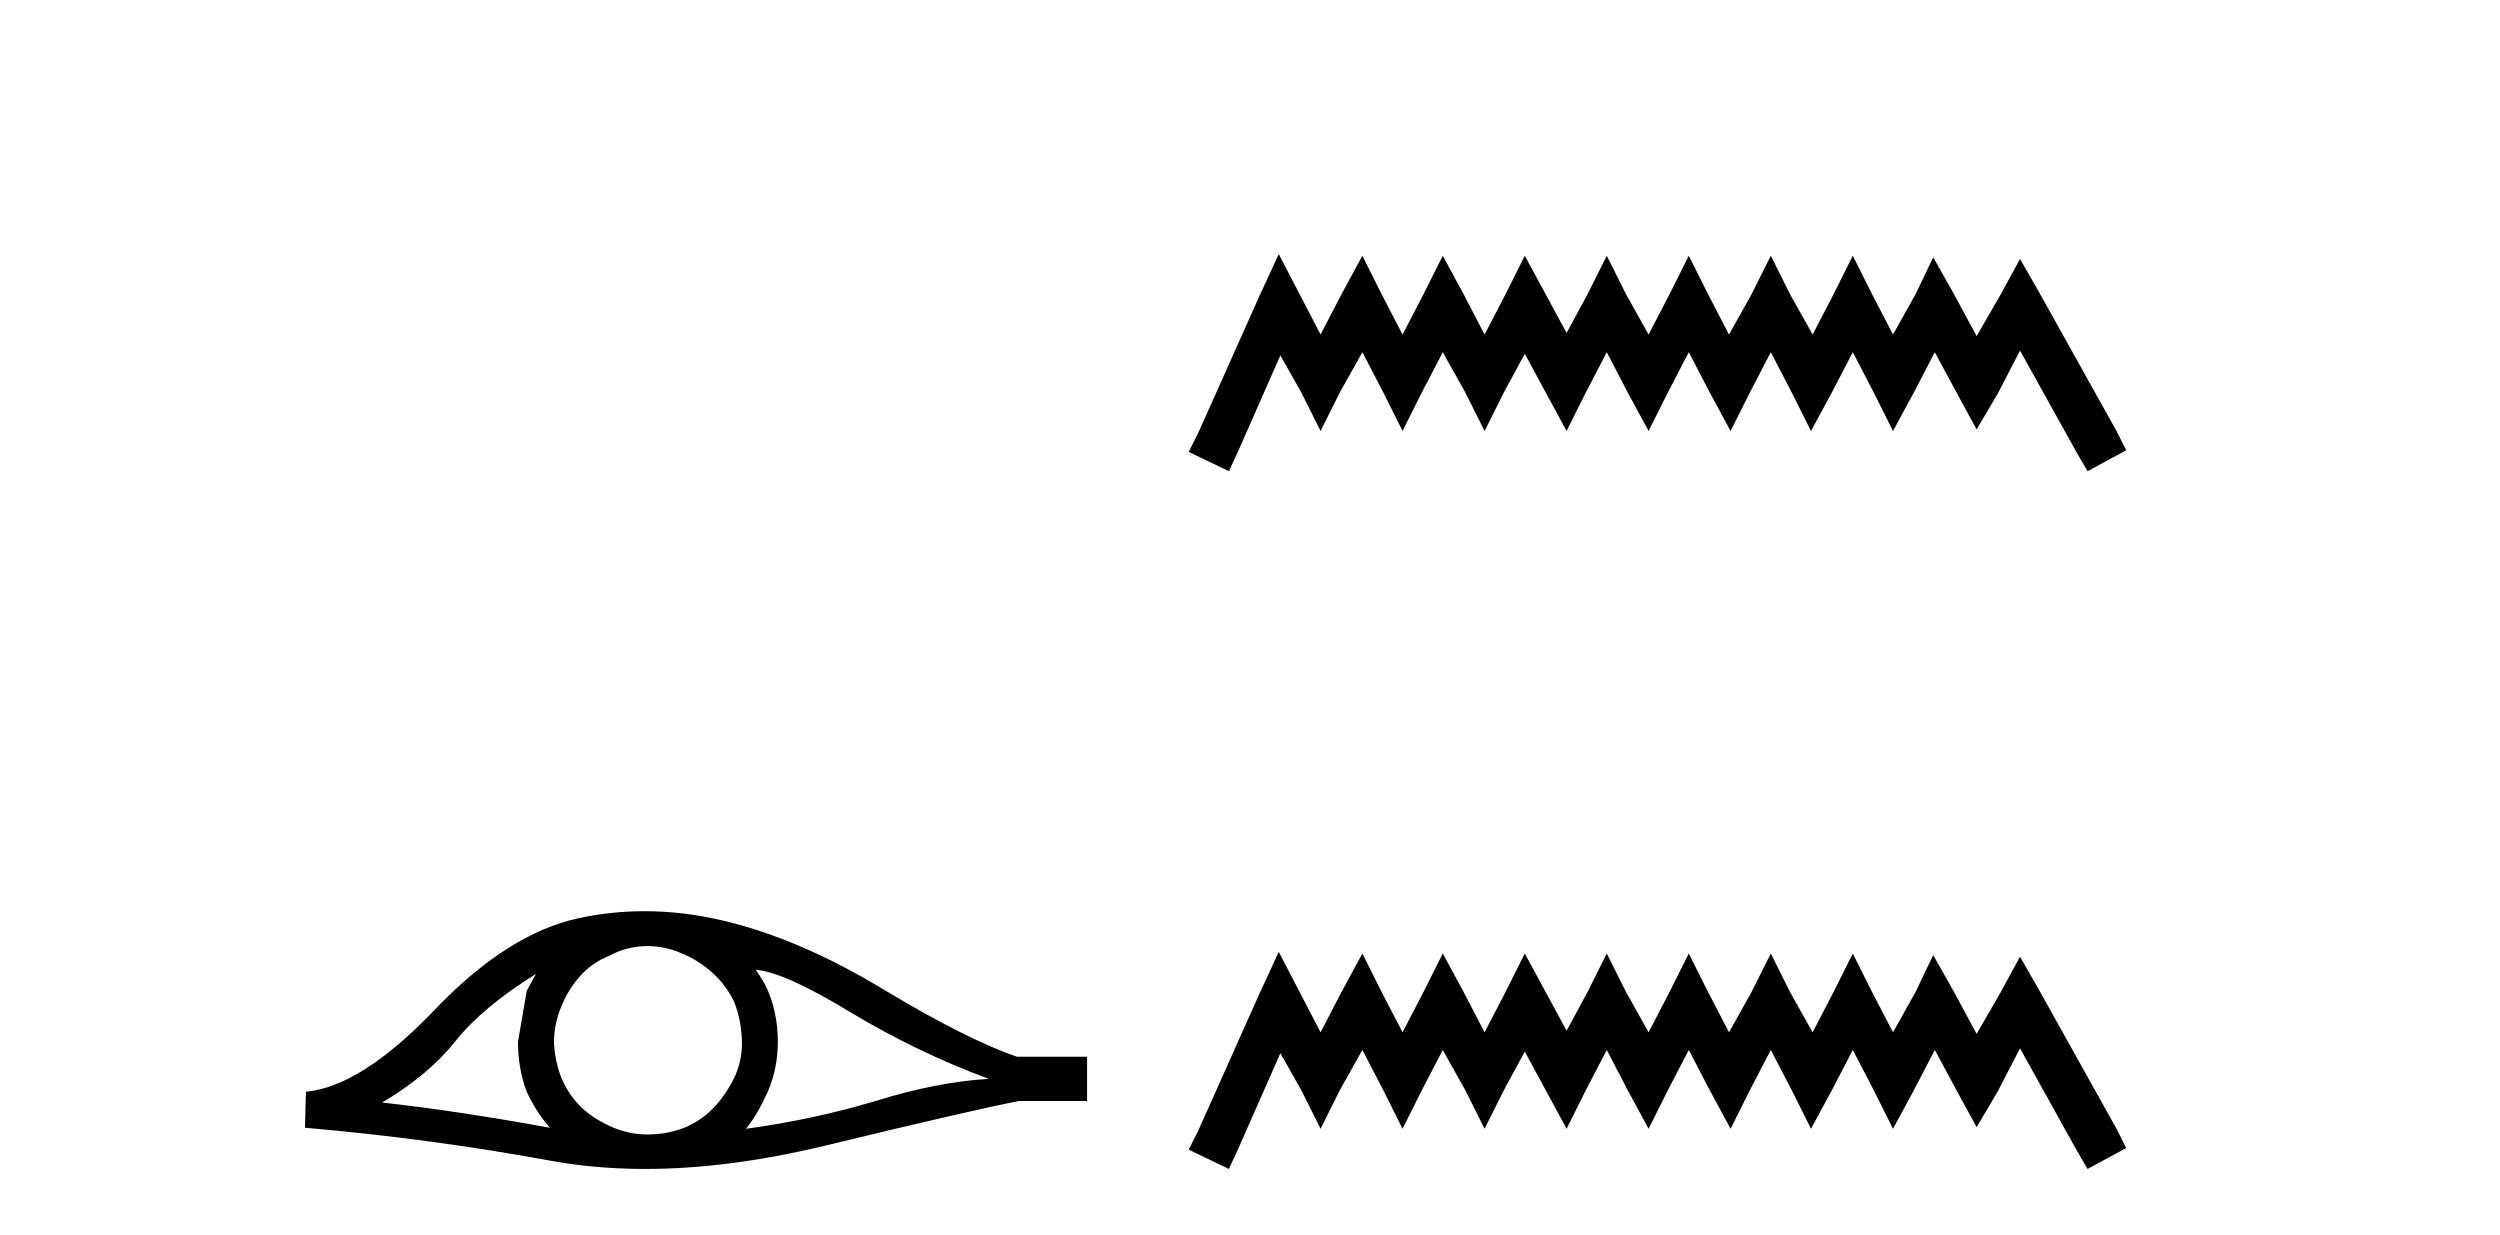 <?xml version='1.0' encoding='UTF-8' standalone='yes'?><svg xmlns='http://www.w3.org/2000/svg' xmlns:xlink='http://www.w3.org/1999/xlink' width='83.0' height='41.0' ><path d='M 17.795 32.333 Q 17.658 32.59 17.487 32.897 L 17.197 34.588 Q 17.197 35.477 17.487 36.246 Q 17.795 36.912 18.256 37.441 Q 15.164 36.878 12.687 36.604 Q 14.241 35.682 15.13 34.554 Q 16.035 33.427 17.795 32.333 ZM 25.089 32.197 Q 26.029 32.265 28.249 33.615 Q 30.47 34.947 32.828 35.818 Q 31.102 35.921 29.069 36.553 Q 27.019 37.168 24.764 37.476 Q 25.123 37.048 25.482 36.263 Q 25.824 35.477 25.824 34.588 Q 25.824 33.683 25.499 32.897 Q 25.328 32.521 25.089 32.197 ZM 21.495 31.41 Q 22.085 31.41 22.629 31.65 Q 23.21 31.889 23.654 32.299 Q 24.098 32.692 24.372 33.256 Q 24.594 33.82 24.628 34.469 Q 24.662 35.118 24.423 35.682 Q 24.167 36.246 23.774 36.69 Q 23.364 37.151 22.8 37.407 Q 22.236 37.646 21.587 37.663 Q 21.545 37.665 21.503 37.665 Q 20.916 37.665 20.374 37.441 Q 19.793 37.202 19.349 36.809 Q 18.922 36.416 18.666 35.853 Q 18.427 35.289 18.392 34.623 Q 18.392 33.991 18.632 33.427 Q 18.854 32.863 19.247 32.419 Q 19.657 31.958 20.22 31.736 Q 20.784 31.428 21.416 31.411 Q 21.456 31.41 21.495 31.41 ZM 21.401 30.252 Q 20.283 30.252 19.195 30.488 Q 16.838 31.001 14.412 33.546 Q 11.986 36.075 10.158 36.246 L 10.124 37.441 Q 14.275 37.8 18.273 38.535 Q 19.768 38.809 21.417 38.809 Q 24.18 38.809 27.378 38.039 Q 32.469 36.809 33.836 36.553 L 36.091 36.553 L 36.091 35.084 L 33.767 35.084 Q 32.11 34.52 29.326 32.846 Q 26.558 31.172 24.047 30.574 Q 22.704 30.252 21.401 30.252 Z' style='fill:#000000;stroke:none' /><path d='M 42.455 8.437 L 41.814 9.825 L 39.786 14.363 L 39.465 15.003 L 40.8 15.644 L 41.12 14.95 L 42.508 11.8 L 43.202 13.028 L 43.843 14.309 L 44.483 13.028 L 45.231 11.693 L 45.925 13.028 L 46.565 14.309 L 47.206 13.028 L 47.9 11.693 L 48.647 13.028 L 49.288 14.309 L 49.929 13.028 L 50.623 11.747 L 51.317 13.028 L 52.011 14.309 L 52.651 13.028 L 53.345 11.693 L 54.039 13.028 L 54.733 14.309 L 55.374 13.028 L 56.068 11.693 L 56.762 13.028 L 57.456 14.309 L 58.097 13.028 L 58.791 11.693 L 59.485 13.028 L 60.125 14.309 L 60.819 13.028 L 61.513 11.693 L 62.207 13.028 L 62.848 14.309 L 63.542 13.028 L 64.236 11.693 L 64.983 13.081 L 65.624 14.256 L 66.318 13.081 L 67.065 11.64 L 68.934 15.003 L 69.307 15.644 L 70.589 14.95 L 70.268 14.309 L 67.706 9.718 L 67.065 8.597 L 66.425 9.771 L 65.624 11.159 L 64.876 9.771 L 64.182 8.544 L 63.595 9.771 L 62.848 11.106 L 62.154 9.771 L 61.513 8.49 L 60.873 9.771 L 60.179 11.106 L 59.431 9.771 L 58.791 8.49 L 58.15 9.771 L 57.403 11.106 L 56.709 9.771 L 56.068 8.49 L 55.427 9.771 L 54.733 11.106 L 53.986 9.771 L 53.345 8.49 L 52.705 9.771 L 52.011 11.053 L 51.317 9.771 L 50.623 8.49 L 49.982 9.771 L 49.288 11.106 L 48.594 9.771 L 47.9 8.49 L 47.259 9.771 L 46.565 11.106 L 45.871 9.771 L 45.231 8.49 L 44.537 9.771 L 43.843 11.106 L 43.149 9.771 L 42.455 8.437 Z' style='fill:#000000;stroke:none' /><path d='M 42.455 31.602 L 41.814 32.99 L 39.786 37.528 L 39.465 38.169 L 40.8 38.809 L 41.12 38.115 L 42.508 34.966 L 43.202 36.193 L 43.843 37.475 L 44.483 36.193 L 45.231 34.859 L 45.925 36.193 L 46.565 37.475 L 47.206 36.193 L 47.9 34.859 L 48.647 36.193 L 49.288 37.475 L 49.929 36.193 L 50.623 34.912 L 51.317 36.193 L 52.011 37.475 L 52.651 36.193 L 53.345 34.859 L 54.039 36.193 L 54.733 37.475 L 55.374 36.193 L 56.068 34.859 L 56.762 36.193 L 57.456 37.475 L 58.097 36.193 L 58.791 34.859 L 59.485 36.193 L 60.125 37.475 L 60.819 36.193 L 61.513 34.859 L 62.207 36.193 L 62.848 37.475 L 63.542 36.193 L 64.236 34.859 L 64.983 36.247 L 65.624 37.421 L 66.318 36.247 L 67.065 34.805 L 68.934 38.169 L 69.307 38.809 L 70.589 38.115 L 70.268 37.475 L 67.706 32.884 L 67.065 31.763 L 66.425 32.937 L 65.624 34.325 L 64.876 32.937 L 64.182 31.709 L 63.595 32.937 L 62.848 34.272 L 62.154 32.937 L 61.513 31.656 L 60.873 32.937 L 60.179 34.272 L 59.431 32.937 L 58.791 31.656 L 58.15 32.937 L 57.403 34.272 L 56.709 32.937 L 56.068 31.656 L 55.427 32.937 L 54.733 34.272 L 53.986 32.937 L 53.345 31.656 L 52.705 32.937 L 52.011 34.218 L 51.317 32.937 L 50.623 31.656 L 49.982 32.937 L 49.288 34.272 L 48.594 32.937 L 47.9 31.656 L 47.259 32.937 L 46.565 34.272 L 45.871 32.937 L 45.231 31.656 L 44.537 32.937 L 43.843 34.272 L 43.149 32.937 L 42.455 31.602 Z' style='fill:#000000;stroke:none' /></svg>